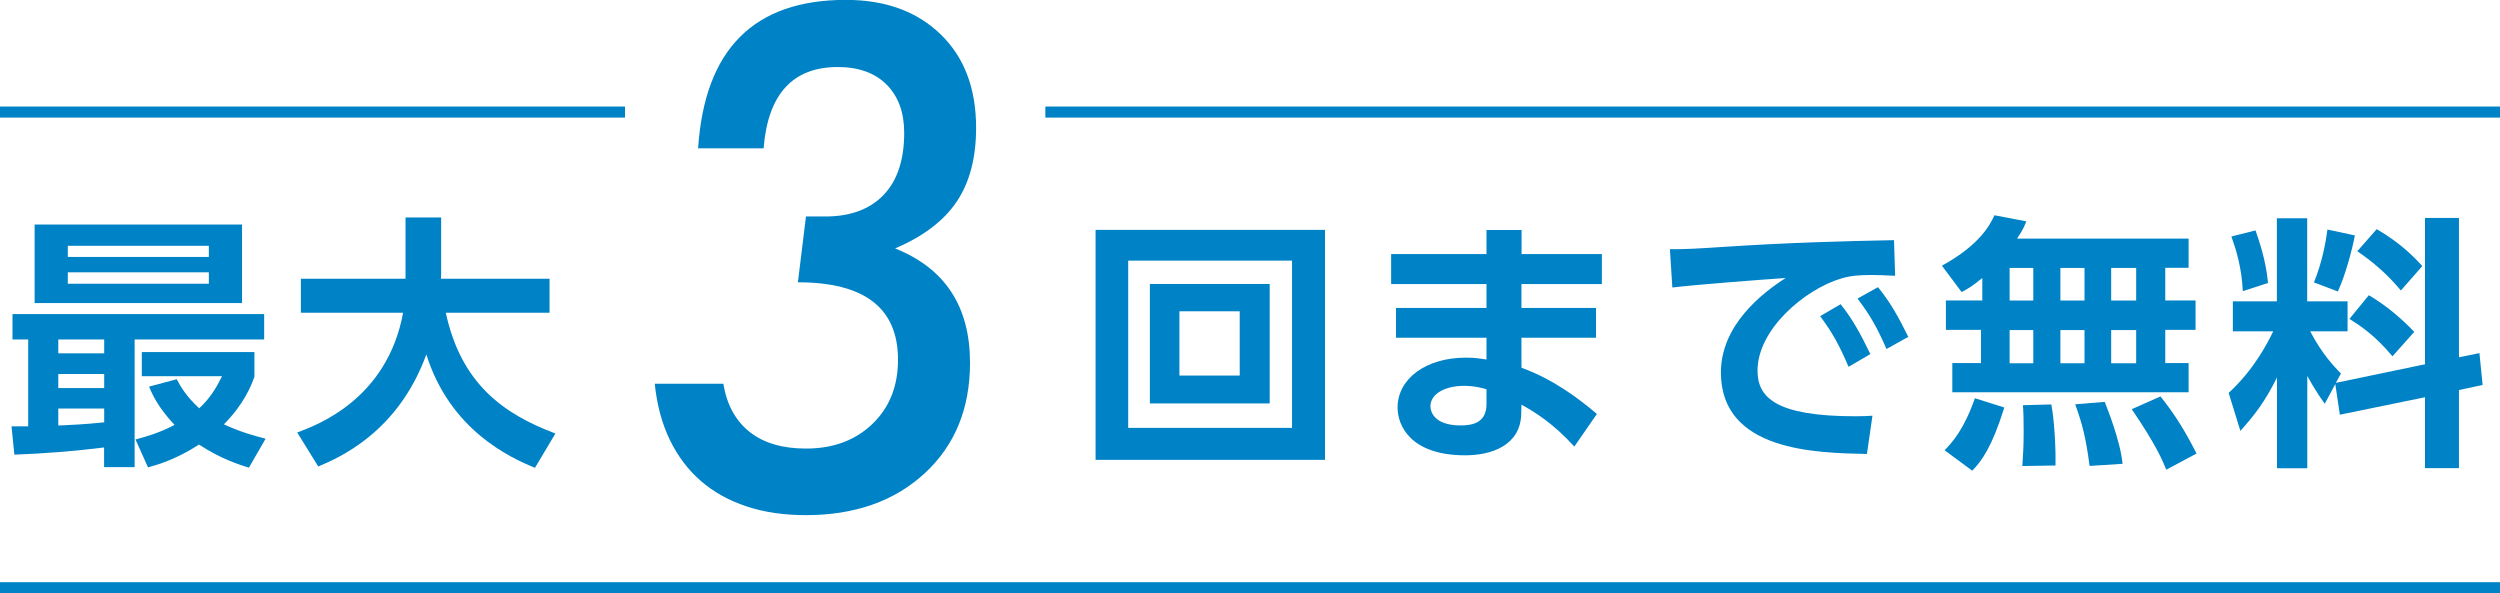 <?xml version="1.0" encoding="UTF-8"?><svg id="_レイヤー_2" xmlns="http://www.w3.org/2000/svg" viewBox="0 0 226 53.63"><defs><style>.cls-1{fill:#0082c6;}</style></defs><g id="_レイヤー_1-2"><path class="cls-1" d="m1.04,38.54h1.51v-7.85h-1.42v-2.3h22.75v2.3h-11.71v11.54h-2.76v-1.78c-2.71.34-5.4.55-8.11.65l-.26-2.57Zm2.09-18.24h18.75v7.1H3.13v-7.1Zm2.14,10.39v1.25h4.15v-1.25h-4.15Zm0,3.12v1.27h4.15v-1.27h-4.15Zm4.15,3.12h-4.15v1.54c1.01-.05,2.3-.1,4.15-.29v-1.25Zm-3.29-14.71v1.01h12.75v-1.01H6.13Zm0,2.4v1.03h12.75v-1.03H6.13Zm9.84,9.65c.34.65.86,1.56,2.04,2.64,1.15-1.06,1.7-2.18,2.06-2.9h-7.25v-2.18h10.18v2.23c-.31.84-.91,2.42-2.76,4.3,1.44.67,2.64,1.01,3.77,1.3l-1.51,2.62c-.82-.26-2.5-.77-4.51-2.09-2.04,1.32-3.65,1.8-4.61,2.06l-1.13-2.52c.91-.24,2.18-.6,3.53-1.32-1.49-1.58-2.02-2.76-2.3-3.46l2.5-.67Z"/><path class="cls-1" d="m26.86,39.1c1.75-.65,8.14-2.98,9.58-10.83h-9.24v-3.07h9.46v-5.54h3.22v5.06c0,.07-.02.36-.02.48h9.82v3.07h-9.38c1.39,6.43,5.21,9.15,9.91,10.92l-1.85,3.1c-2.3-.94-7.68-3.43-9.82-10.25-2.57,7.1-7.99,9.38-9.77,10.13l-1.9-3.07Z"/><path class="cls-1" d="m119.78,20.78v20.79h-20.74v-20.79h20.74Zm-17.79,2.78v15.12h14.81v-15.12h-14.81Zm12.79,2.11v10.8h-10.83v-10.8h10.83Zm-8.16,2.47v5.81h5.45v-5.81h-5.45Z"/><path class="cls-1" d="m144.81,22.97v2.71h-7.27v2.16h6.74v2.69h-6.74v2.71c2.93,1.08,5.14,2.76,6.82,4.18l-2.04,2.95c-1.92-2.11-3.6-3.14-4.78-3.79l-.02.84c-.07,2.88-2.74,3.74-5.06,3.74-4.97,0-6.12-2.71-6.12-4.32,0-2.57,2.52-4.51,6.19-4.51.84,0,1.37.1,1.85.17v-1.97h-8.18v-2.69h8.18v-2.16h-8.62v-2.71h8.62v-2.18h3.17v2.18h7.27Zm-10.44,12.22c-.31-.1-1.06-.31-2.04-.31-1.68,0-3.02.72-3.02,1.85,0,.31.17,1.73,2.74,1.73,1.18,0,2.33-.31,2.33-1.94v-1.32Z"/><path class="cls-1" d="m171.31,24.93c-.94-.05-1.61-.07-2.16-.07-.94,0-1.85.05-2.69.31-3.31.98-7.58,4.61-7.58,8.33,0,2.38,1.56,4.13,8.83,4.13.72,0,1.13-.02,1.56-.05l-.5,3.46c-4.54-.1-13.2-.22-13.2-7.37,0-4.27,3.72-7.18,5.86-8.54-2.42.17-8.09.6-10.25.86l-.22-3.46c1.58,0,2.4-.05,4.97-.22,5.83-.38,10.42-.5,15.29-.6l.1,3.22Zm-4.92,2.57c1.08,1.34,1.82,2.71,2.69,4.51l-1.97,1.15c-.82-1.92-1.44-3.07-2.57-4.58l1.85-1.08Zm3.38-1.54c1.13,1.39,1.82,2.64,2.74,4.49l-1.97,1.1c-.84-1.92-1.44-3-2.62-4.56l1.85-1.03Z"/><path class="cls-1" d="m179.2,25.13c-.96.79-1.32.98-1.87,1.27l-1.78-2.38c3.36-1.85,4.32-3.62,4.75-4.56l2.88.55c-.19.48-.31.77-.84,1.56h15.51v2.64h-2.11v2.95h2.74v2.66h-2.74v3h2.11v2.64h-21.36v-2.64h2.59v-3h-3.17v-2.66h3.29v-2.04Zm1.99,11.71c-1.13,3.62-2.06,4.85-2.9,5.71l-2.5-1.85c.72-.72,1.78-1.94,2.74-4.7l2.67.84Zm.48-12.62v2.95h2.14v-2.95h-2.14Zm0,5.62v3h2.14v-3h-2.14Zm3.77,6.72c.31,1.61.41,4.34.38,5.52l-3,.05c.05-.79.12-1.73.12-3.12,0-1.08-.02-1.85-.07-2.38l2.57-.07Zm.82-12.34v2.95h2.18v-2.95h-2.18Zm0,5.62v3h2.18v-3h-2.18Zm4.01,6.5c.19.48,1.42,3.53,1.61,5.59l-2.98.19c-.34-2.59-.67-3.82-1.3-5.57l2.66-.22Zm.58-12.12v2.95h2.26v-2.95h-2.26Zm0,5.62v3h2.26v-3h-2.26Zm4.46,6c1.32,1.66,2.14,2.98,3.26,5.16l-2.74,1.46c-.31-.77-.89-2.21-3.12-5.47l2.59-1.15Z"/><path class="cls-1" d="m211.12,34.7l-.96,1.8c-.86-1.18-1.44-2.26-1.58-2.52v8.35h-2.74v-8.21c-1.1,2.23-2.09,3.48-3.31,4.83l-1.06-3.43c2.33-2.14,3.55-4.58,4.03-5.57h-3.65v-2.71h3.98v-7.51h2.74v7.51h3.65v2.71h-3.38c1.08,2.06,2.11,3.12,2.78,3.82l-.46.84,8.06-1.68v-13.23h3.07v12.6l1.85-.38.29,2.88-2.14.46v7.06h-3.07v-6.41l-7.7,1.58-.41-2.78Zm-7.22-13.87c.26.77.94,2.64,1.13,4.75l-2.28.74c-.1-2.16-.62-3.79-1.03-4.94l2.18-.55Zm8.98.46c-.24,1.27-.86,3.6-1.54,5.06l-2.16-.82c.74-1.8,1.08-3.67,1.22-4.78l2.47.53Zm1.27,5.4c1.54.91,2.9,2.06,4.1,3.31l-1.97,2.21c-1.61-1.92-2.93-2.78-3.89-3.38l1.75-2.14Zm.7-5.98c2.26,1.32,3.46,2.62,4.13,3.34l-1.94,2.21c-1.27-1.51-2.47-2.54-3.94-3.55l1.75-1.99Z"/><path class="cls-1" d="m59.18,34.69h6.21c.31,1.89,1.1,3.34,2.37,4.35,1.27,1.01,2.97,1.51,5.1,1.51,2.46,0,4.46-.74,6.01-2.23,1.54-1.48,2.31-3.42,2.31-5.8,0-4.67-3.02-7-9.05-7l.73-5.95h1.64c2.3.02,4.09-.62,5.35-1.92,1.26-1.3,1.89-3.18,1.89-5.64,0-1.84-.53-3.29-1.58-4.35-1.05-1.06-2.53-1.6-4.42-1.6-4.08,0-6.32,2.45-6.71,7.35h-5.92c.59-8.95,5.04-13.42,13.36-13.42,3.57,0,6.43,1.04,8.58,3.13,2.13,2.07,3.19,4.88,3.19,8.44,0,2.7-.58,4.91-1.74,6.65-1.16,1.74-3.02,3.15-5.58,4.25,4.51,1.8,6.77,5.24,6.77,10.34,0,4.14-1.37,7.47-4.1,9.99-2.74,2.52-6.32,3.78-10.75,3.78-1.97,0-3.75-.26-5.35-.79-1.59-.53-2.97-1.29-4.13-2.3-1.16-1-2.1-2.25-2.81-3.72-.71-1.47-1.17-3.17-1.36-5.08Z"/><rect class="cls-1" x="94.5" y="9.63" width="131.5" height="1"/><rect class="cls-1" y="9.63" width="56.5" height="1"/><rect class="cls-1" y="52.63" width="226" height="1"/></g></svg>